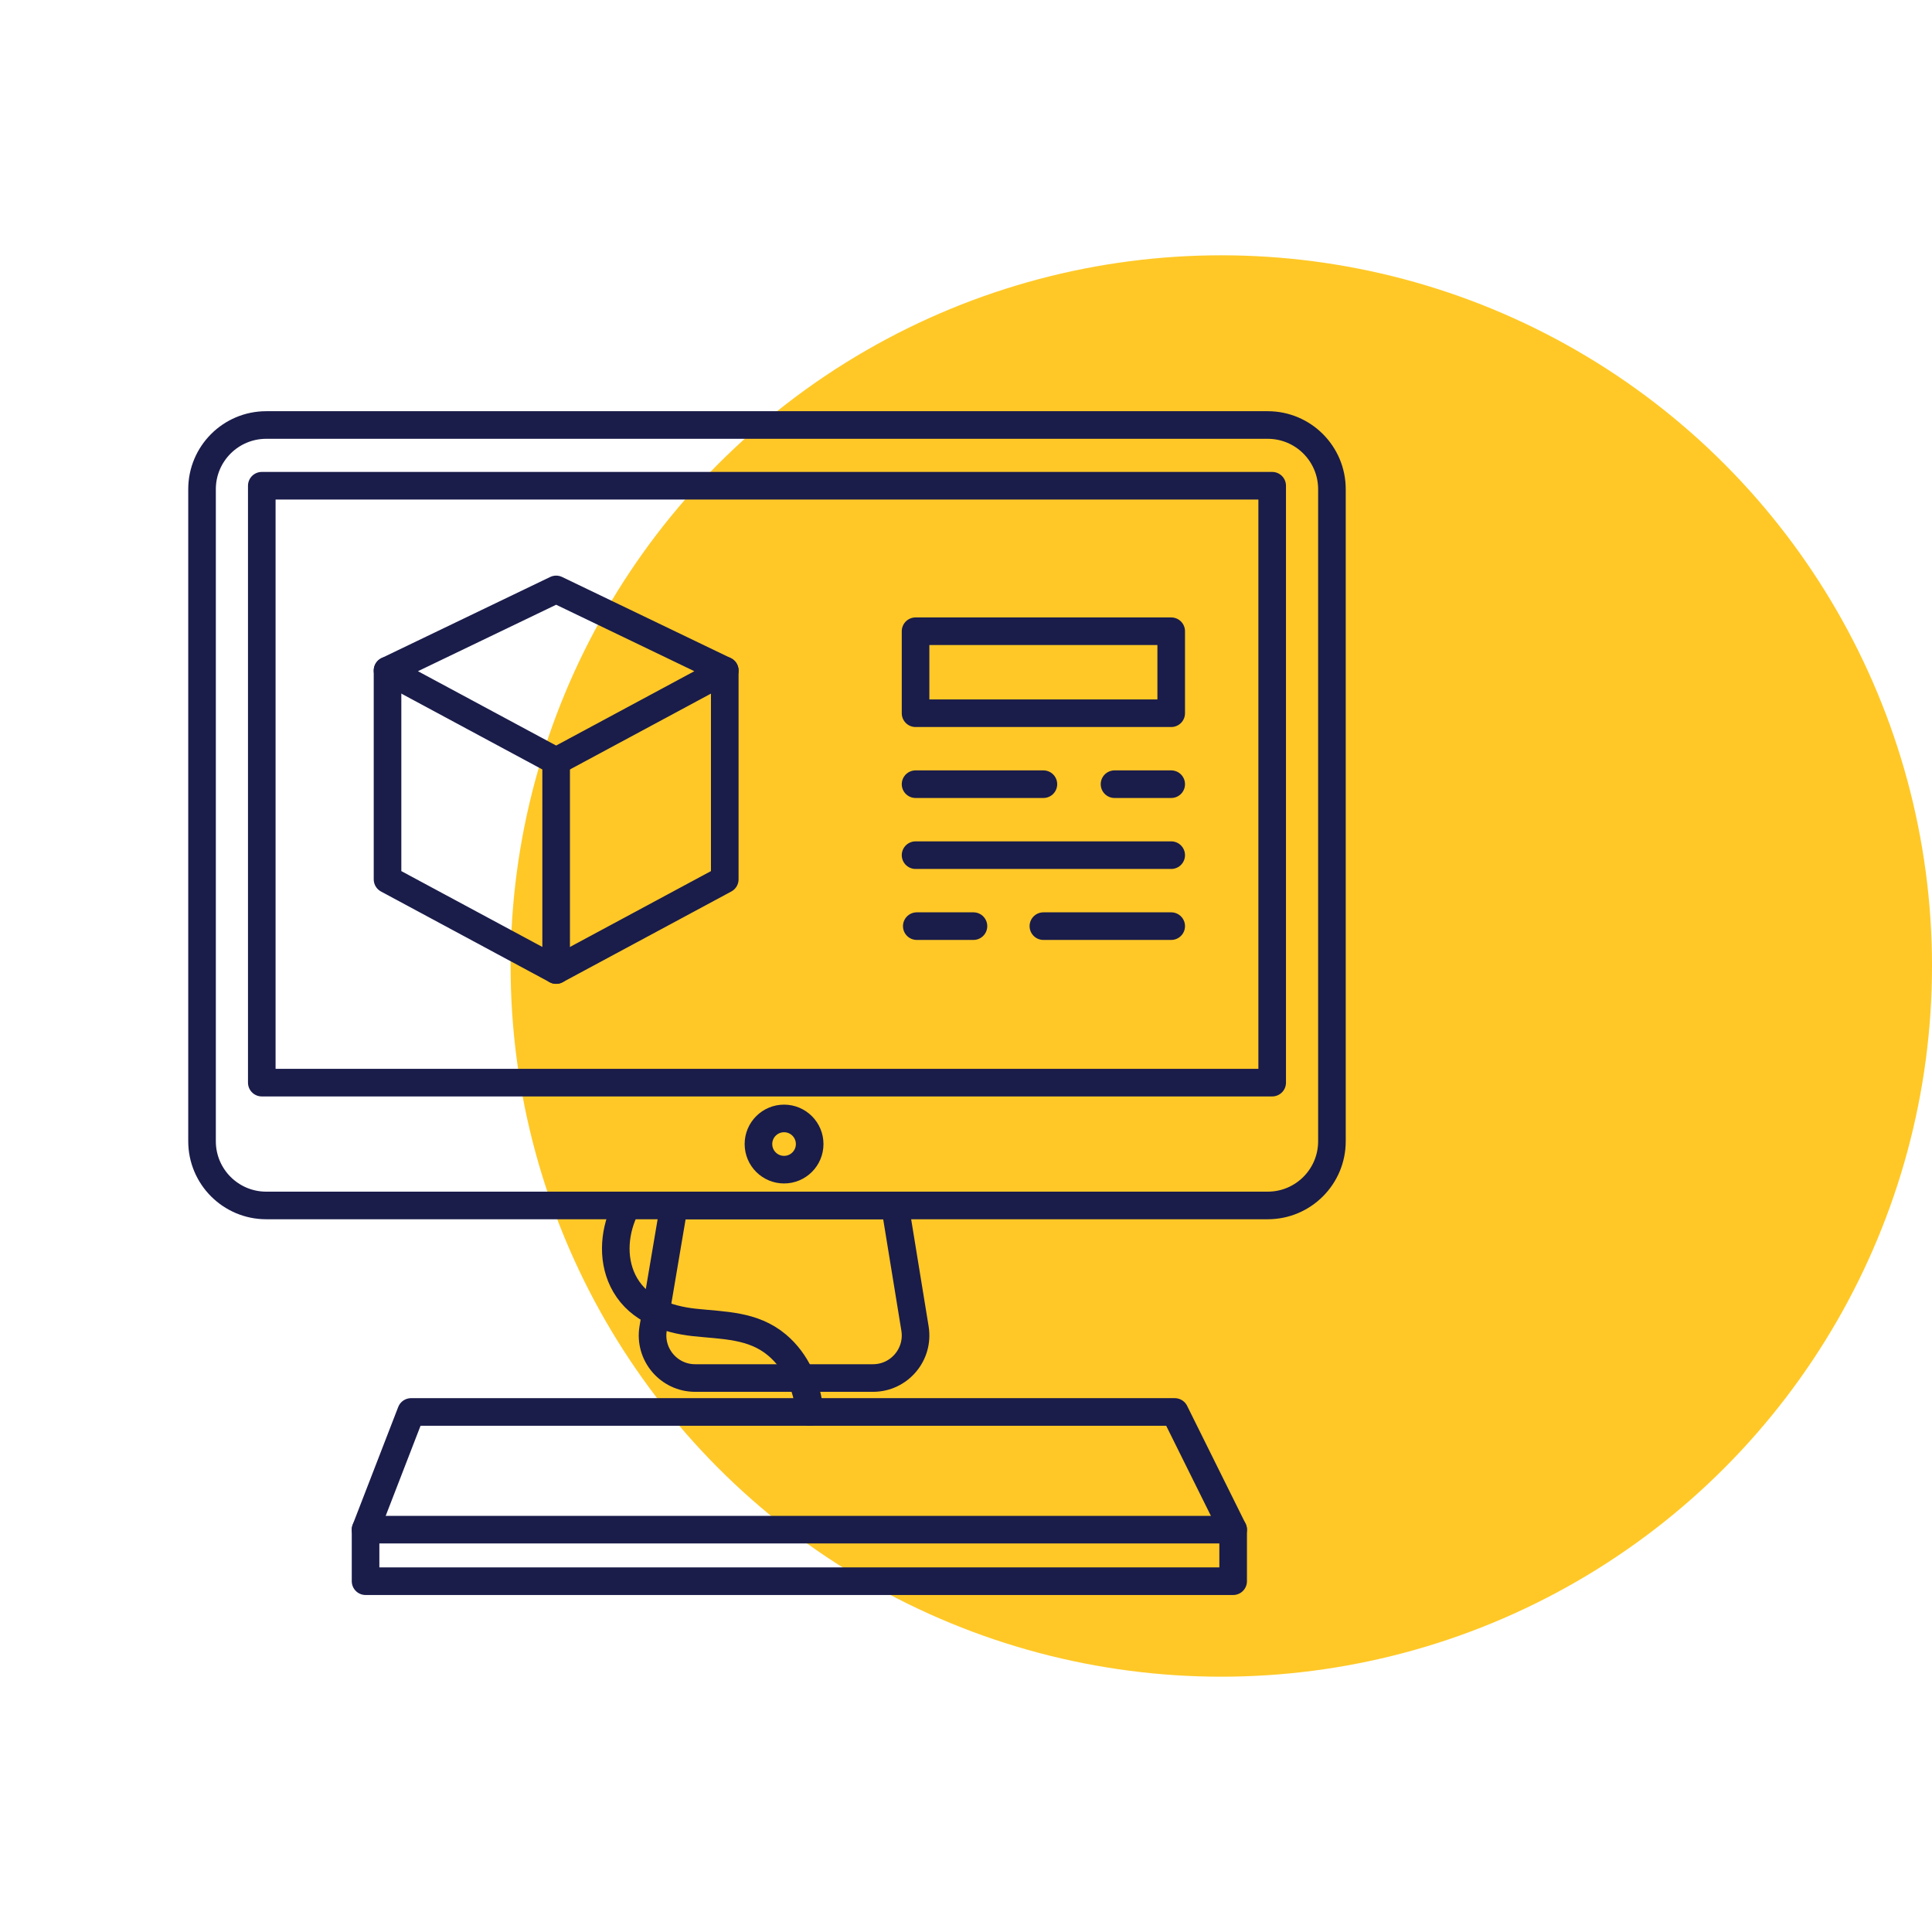 <?xml version="1.0" encoding="UTF-8"?> <!-- Generator: Adobe Illustrator 25.0.0, SVG Export Plug-In . SVG Version: 6.00 Build 0) --> <svg xmlns="http://www.w3.org/2000/svg" xmlns:xlink="http://www.w3.org/1999/xlink" version="1.1" id="Layer_1" x="0px" y="0px" width="140px" height="140px" viewBox="0 0 140 140" style="enable-background:new 0 0 140 140;" xml:space="preserve"> <style type="text/css"> .st0{fill:#F2F3FB;} .st1{fill:#FFC827;} .st2{fill:#1A1C4A;} .st3{fill:none;stroke:#1A1C4A;stroke-width:2;stroke-linecap:round;stroke-linejoin:round;stroke-miterlimit:10;} .st4{fill:none;stroke:#1A1C4A;stroke-width:1.5;stroke-linecap:round;stroke-linejoin:round;stroke-miterlimit:10;} </style> <g> <circle class="st1" cx="88.5" cy="70" r="51.5"></circle> <g> <path class="st3" d="M91.863,87.352H19.294c-2.571,0-4.654-2.084-4.654-4.654V35.451c0-2.571,2.084-4.654,4.654-4.654h72.569 c2.571,0,4.654,2.084,4.654,4.654v47.247C96.518,85.269,94.434,87.352,91.863,87.352z"></path> <rect x="18.97" y="35.198" class="st3" width="73.217" height="43.254"></rect> <path class="st3" d="M63.259,99.857H50.373c-1.91,0-3.361-1.718-3.043-3.601l1.507-8.904H64.85l1.455,8.922 C66.61,98.152,65.161,99.857,63.259,99.857z"></path> <circle class="st3" cx="56.816" cy="82.902" r="1.856"></circle> <rect x="26.49" y="110.844" class="st3" width="62.869" height="3.736"></rect> <polyline class="st3" points="26.49,110.844 29.789,102.316 85.127,102.316 89.359,110.844 "></polyline> <path class="st3" d="M45.226,87.766c-0.766,1.679-0.871,3.718,0.078,5.349c1.038,1.785,3.045,2.5,5.001,2.712 c2.132,0.231,4.255,0.179,5.988,1.628c1.443,1.206,2.205,3.017,2.379,4.862"></path> <g> <polygon class="st3" points="40.3,55.16 28.082,48.588 40.3,42.712 52.519,48.588 "></polygon> <polyline class="st3" points="28.082,48.588 28.082,63.721 40.3,70.293 52.519,63.721 52.519,48.588 "></polyline> <line class="st3" x1="40.3" y1="55.16" x2="40.3" y2="70.293"></line> </g> <rect x="66.345" y="45.741" class="st3" width="18.525" height="5.942"></rect> <line class="st3" x1="66.345" y1="56.825" x2="75.608" y2="56.825"></line> <line class="st3" x1="80.763" y1="56.825" x2="84.87" y2="56.825"></line> <line class="st3" x1="66.345" y1="61.968" x2="84.87" y2="61.968"></line> <line class="st3" x1="75.608" y1="67.111" x2="84.87" y2="67.111"></line> <line class="st3" x1="66.433" y1="67.111" x2="70.54" y2="67.111"></line> </g> </g> </svg> 